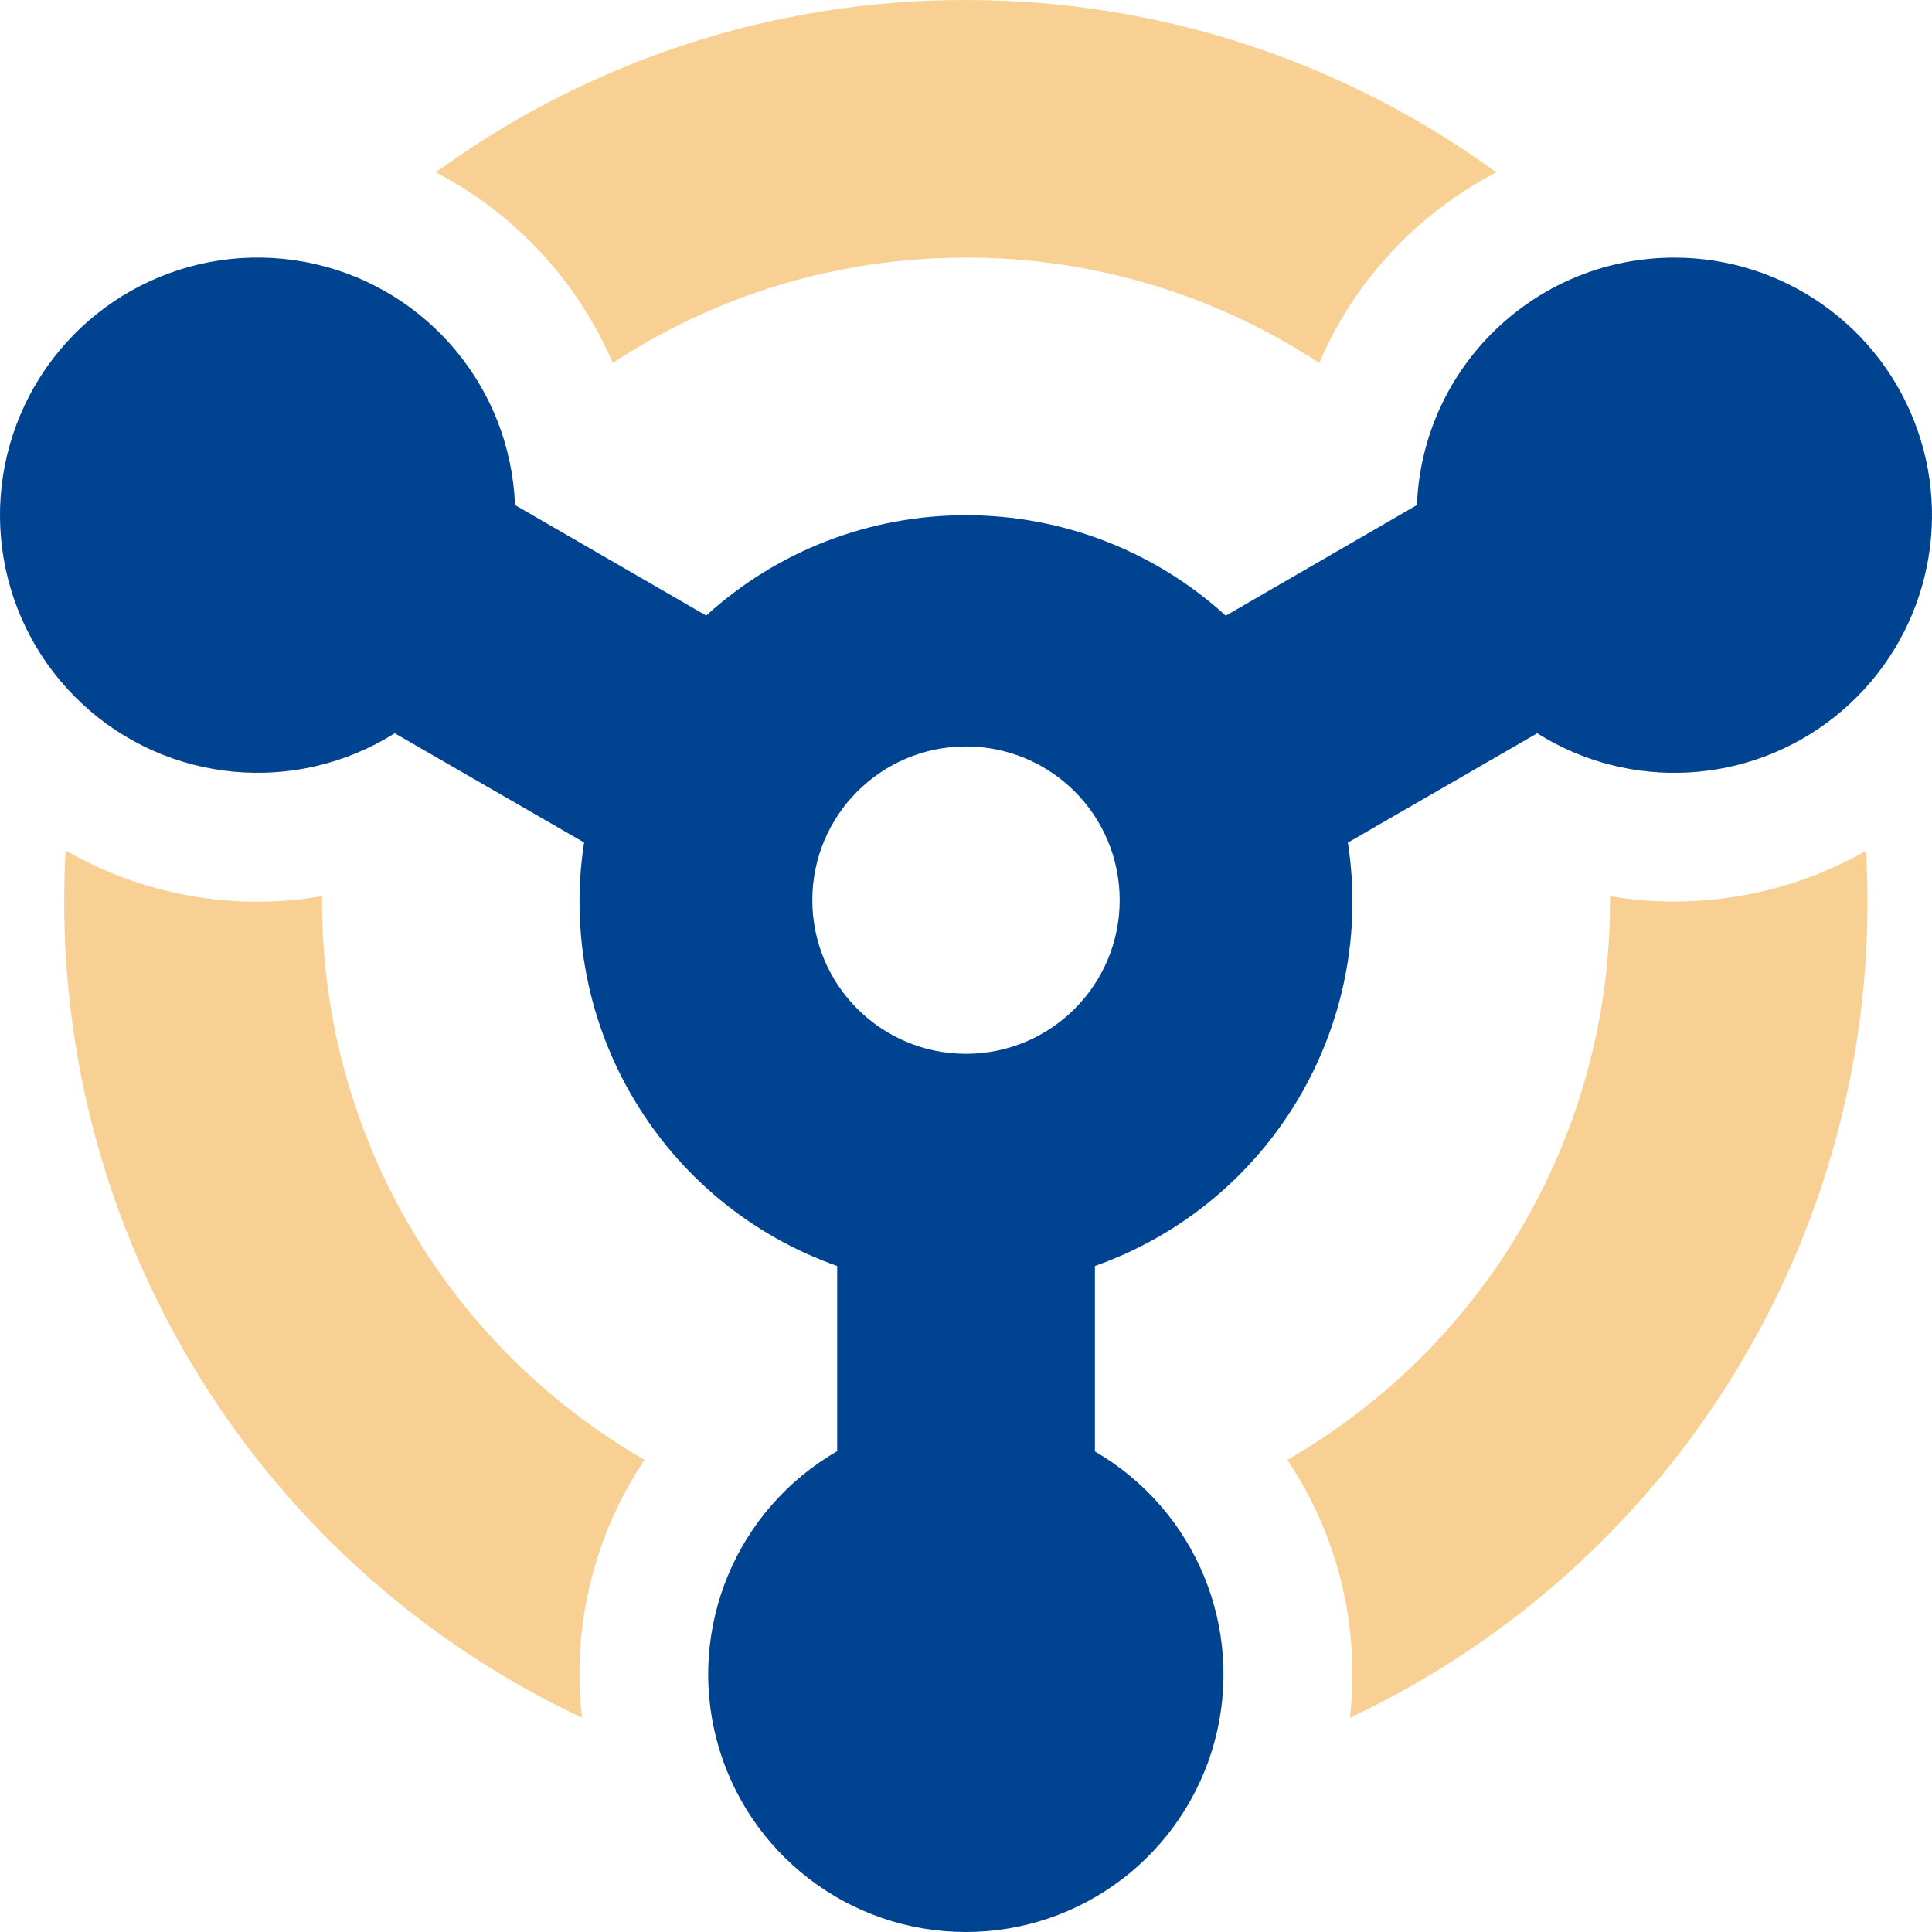 <?xml version="1.0" encoding="UTF-8"?>
<svg width="44px" height="44px" viewBox="0 0 44 44" version="1.1" xmlns="http://www.w3.org/2000/svg" xmlns:xlink="http://www.w3.org/1999/xlink">
    <title>sap-s4hc-scm</title>
    <g id="埃林哲蓝色版" stroke="none" stroke-width="1" fill="none" fill-rule="evenodd">
        <g id="3.1实施服务-SAP" transform="translate(-1093, -3955)">
            <g id="sap-s4hc-scm" transform="translate(1093, 3955)">
                <path d="M27.866,38.134 C27.866,38.914 27.714,39.659 27.438,40.34 C25.666,40.824 23.837,41.069 21.999,41.067 C20.162,41.069 18.333,40.824 16.561,40.34 C15.758,38.372 16.087,36.123 17.42,34.467 C20.394,35.447 23.604,35.45 26.579,34.473 C27.385,35.47 27.866,36.746 27.866,38.134 Z M1.498,19.372 C3.263,20.387 5.328,20.754 7.335,20.41 C7.288,25.701 10.095,30.607 14.68,33.247 C13.521,34.972 13.016,37.055 13.255,39.12 C5.674,35.552 1.02,27.737 1.495,19.372 L1.498,19.372 Z M42.498,19.378 C42.973,27.74 38.322,35.552 30.744,39.12 C30.98,37.055 30.475,34.973 29.318,33.247 C33.868,30.631 36.671,25.781 36.667,20.534 L36.667,20.41 C38.672,20.746 40.73,20.381 42.498,19.378 Z M36.579,6.072 C39.317,8.827 41.215,12.303 42.053,16.096 L41.982,16.157 C40.426,17.517 38.268,17.954 36.306,17.307 C35.71,14.641 34.378,12.195 32.46,10.249 C32.988,8.221 34.558,6.629 36.579,6.072 Z M7.417,6.072 C9.441,6.626 11.015,8.219 11.545,10.249 L11.216,10.587 C9.469,12.477 8.252,14.796 7.687,17.307 C5.696,17.964 3.505,17.504 1.946,16.101 C2.783,12.309 4.682,8.832 7.42,6.078 L7.417,6.072 Z M21.999,2.42986264e-05 C26.514,2.42986264e-05 30.688,1.458 34.077,3.925 C32.271,4.863 30.846,6.397 30.043,8.266 C27.654,6.696 24.858,5.862 21.999,5.867 C19.031,5.867 16.267,6.747 13.956,8.266 C13.152,6.399 11.728,4.865 9.925,3.925 C13.431,1.368 17.66,-0.007 21.999,2.42986264e-05 Z" id="Fill-1" fill="#F5A42A" opacity="0.504"></path>
                <path d="M7.164,6.011 C9.752,6.598 11.625,8.849 11.729,11.502 L16.083,14.019 C17.701,12.545 19.811,11.731 21.999,11.734 C24.188,11.731 26.298,12.547 27.916,14.022 L32.275,11.499 L32.281,11.294 C32.512,8.232 35.063,5.866 38.133,5.867 C40.627,5.867 42.848,7.443 43.671,9.797 C44.494,12.151 43.739,14.768 41.789,16.321 C39.839,17.876 37.12,18.027 35.009,16.7 L30.697,19.19 C31.343,23.371 28.924,27.42 24.936,28.832 L24.936,33.056 C27.234,34.387 28.351,37.094 27.661,39.658 C26.971,42.222 24.645,44.003 21.99,44 C19.335,43.997 17.013,42.212 16.328,39.647 C15.643,37.082 16.766,34.376 19.066,33.05 L19.066,28.832 C15.076,27.421 12.655,23.37 13.302,19.187 L8.99,16.7 C6.742,18.112 3.827,17.84 1.88,16.036 C-0.068,14.232 -0.561,11.346 0.677,8.997 C1.915,6.649 4.575,5.425 7.164,6.011 Z M22,17 C20.067,17 18.5,18.567 18.5,20.5 C18.5,22.433 20.067,24 22,24 C23.933,24 25.5,22.433 25.5,20.5 C25.5,18.567 23.933,17 22,17 Z" id="Fill-7" fill="#004491"></path>
            </g>
        </g>
    </g>
</svg>